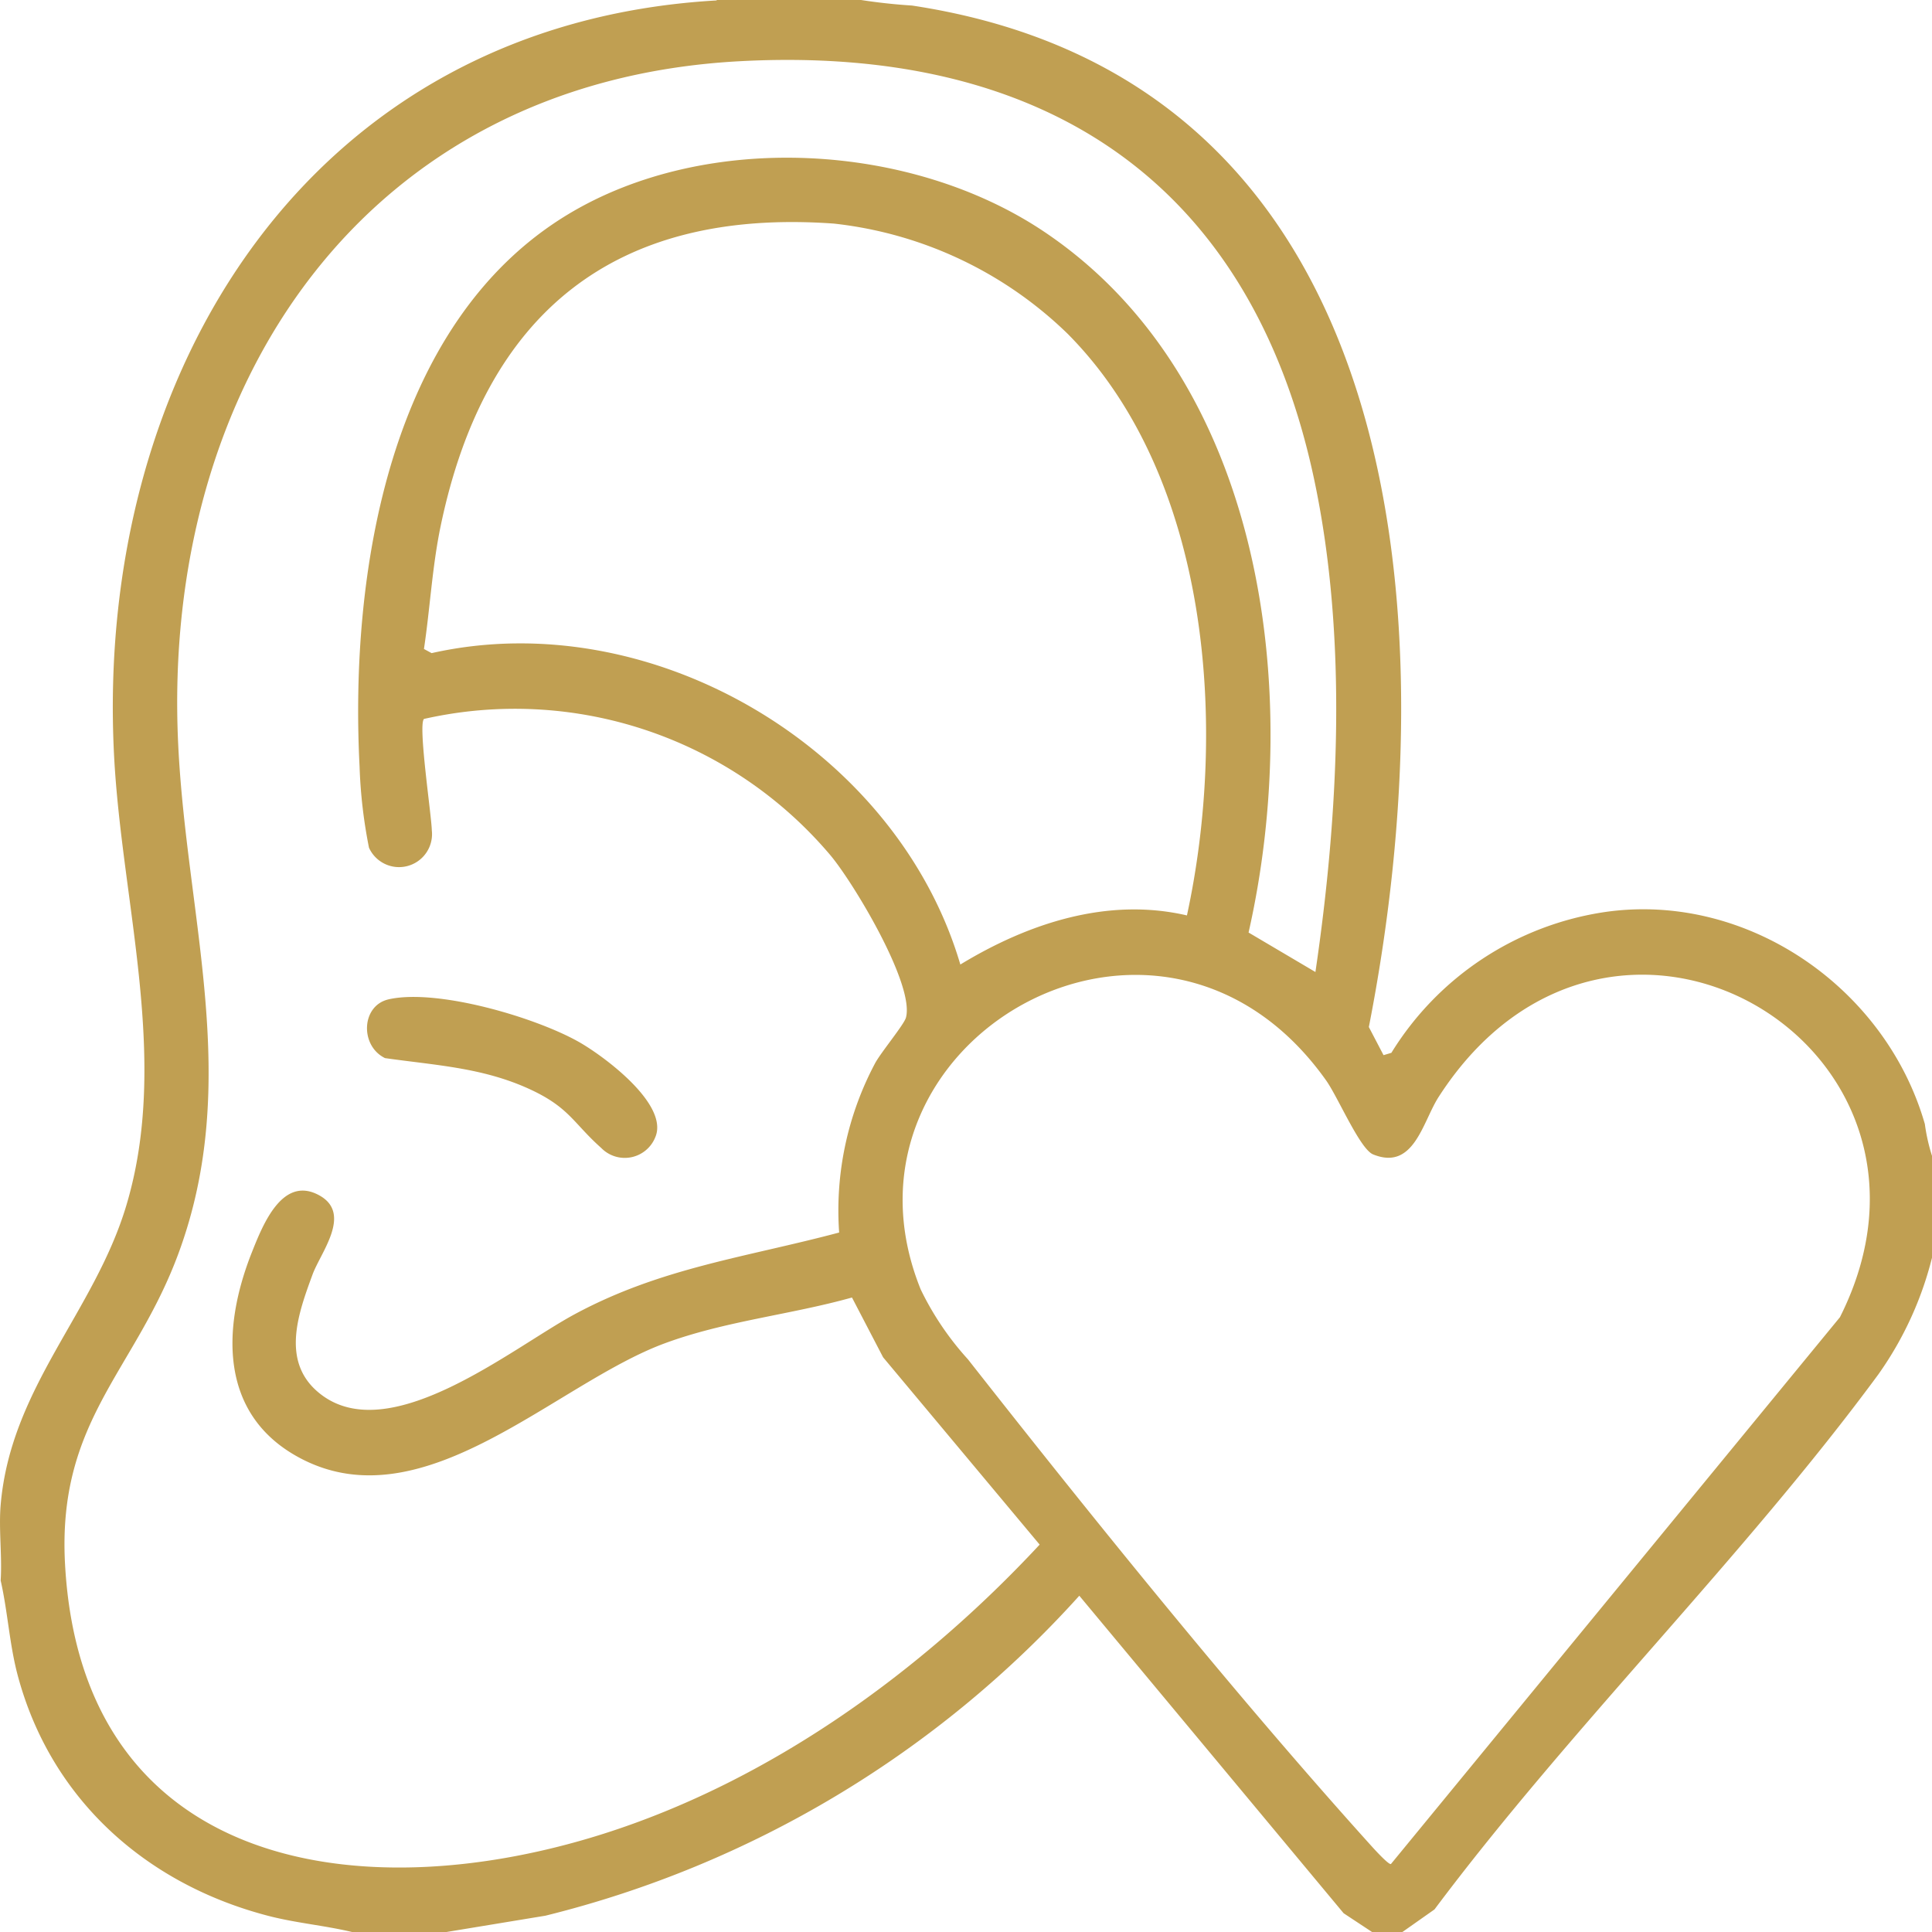 <svg xmlns="http://www.w3.org/2000/svg" xmlns:xlink="http://www.w3.org/1999/xlink" width="123" height="123" viewBox="0 0 123 123"><defs><clipPath id="clip-path"><rect id="Rectangle_159" data-name="Rectangle 159" width="123" height="123" fill="#c09f52"></rect></clipPath></defs><g id="Groupe_257" data-name="Groupe 257" transform="translate(0 -0.333)"><g id="Groupe_256" data-name="Groupe 256" transform="translate(0 0.333)" clip-path="url(#clip-path)"><path id="Trac&#xE9;_173" data-name="Trac&#xE9; 173" d="M53.681,0a36.29,36.29,0,0,0,4.384.547C89.909,5.369,92.181,39.912,87.147,65.58l.935,1.79.5-.149a19.289,19.289,0,0,1,13.6-8.964c9.036-1.3,17.873,4.817,20.363,13.5a11.773,11.773,0,0,0,.654,2.594V79.4A22.083,22.083,0,0,1,119.58,87.7c-8.571,11.641-19.541,22.414-28.253,34.056l-2.047,1.441H87.355L85.542,122,68.714,101.785a67.6,67.6,0,0,1-33.99,20.371l-6.3,1.038H22.412c-1.767-.421-3.578-.571-5.344-1.031-7.793-2.03-13.847-7.439-15.946-15.328C.6,104.866.493,102.8.042,100.817c.1-1.565-.131-3.267,0-4.812.637-7.486,5.966-12.273,8-19.065,2.788-9.3-.3-19.237-.783-28.7C6.022,23.846,19.76,1.718,45.6.223L45.984,0ZM83.746,62.077c1.488-10.094,2.05-21.291-.073-31.324-4.045-19.108-17.368-27.7-36.6-26.66-23.894,1.291-36.8,20.67-35.731,43.438.524,11.149,4.079,21.488.014,32.477-2.769,7.487-7.7,10.616-7.218,19.724,1.035,19.4,18.7,22.156,34.278,17.211,10.627-3.373,20.246-10.321,27.773-18.412L56.222,86.605,54.241,82.8c-3.93,1.1-8.093,1.5-11.929,2.919-6.945,2.57-15.263,11.4-23.1,7.36-5.276-2.72-5.113-8.305-3.165-13.187.686-1.721,1.939-4.909,4.3-3.585,2.083,1.169.062,3.633-.449,5.029-.875,2.386-2,5.41.273,7.418,4.4,3.883,12.393-2.728,16.435-4.9,5.51-2.963,10.873-3.607,16.818-5.192a19.953,19.953,0,0,1,2.305-10.808c.39-.7,1.828-2.436,1.947-2.871.573-2.095-3.366-8.637-4.826-10.361a26.292,26.292,0,0,0-25.858-8.657c-.389.376.475,6.09.5,7.1a2.1,2.1,0,0,1-4,1.1,31.6,31.6,0,0,1-.6-5.176C22.261,36.7,24.744,20.751,36.141,13.854,44.968,8.514,58.006,9.248,66.5,14.963c13.957,9.387,16.457,29.28,12.99,44.6ZM68.028,21.5a25.289,25.289,0,0,0-14.94-7.071c-14.016-1.006-22.219,5.747-25.033,19.25-.539,2.585-.674,5.228-1.064,7.832l.488.264C41.536,38.616,57.1,47.88,61.14,61.6c4.312-2.622,9.372-4.3,14.426-3.126,2.594-11.959,1.476-27.839-7.538-36.972m20.525,97.365,28.585-34.812c8.69-17.253-14.582-31.079-25.555-14.014-1.014,1.578-1.566,4.707-4.166,3.647-.84-.343-2.231-3.64-2.989-4.708C73.8,54.009,52.263,66.546,58.616,82.285a18.687,18.687,0,0,0,3.008,4.45c7.92,10.083,17.182,21.561,25.737,31.039.166.184,1.073,1.174,1.192,1.089" transform="translate(0 -0.194)" fill="#c09f52"></path><path id="Trac&#xE9;_174" data-name="Trac&#xE9; 174" d="M74.211,198.592c3.1-.691,9.32,1.141,12.1,2.711,1.575.89,5.772,3.981,4.868,6.076a2.093,2.093,0,0,1-3.44.677c-1.8-1.6-2.029-2.6-4.638-3.781-2.97-1.344-5.957-1.486-9.126-1.939-1.613-.788-1.517-3.352.237-3.743" transform="translate(-49.463 -134.972)" fill="#c09f52"></path></g></g></svg>